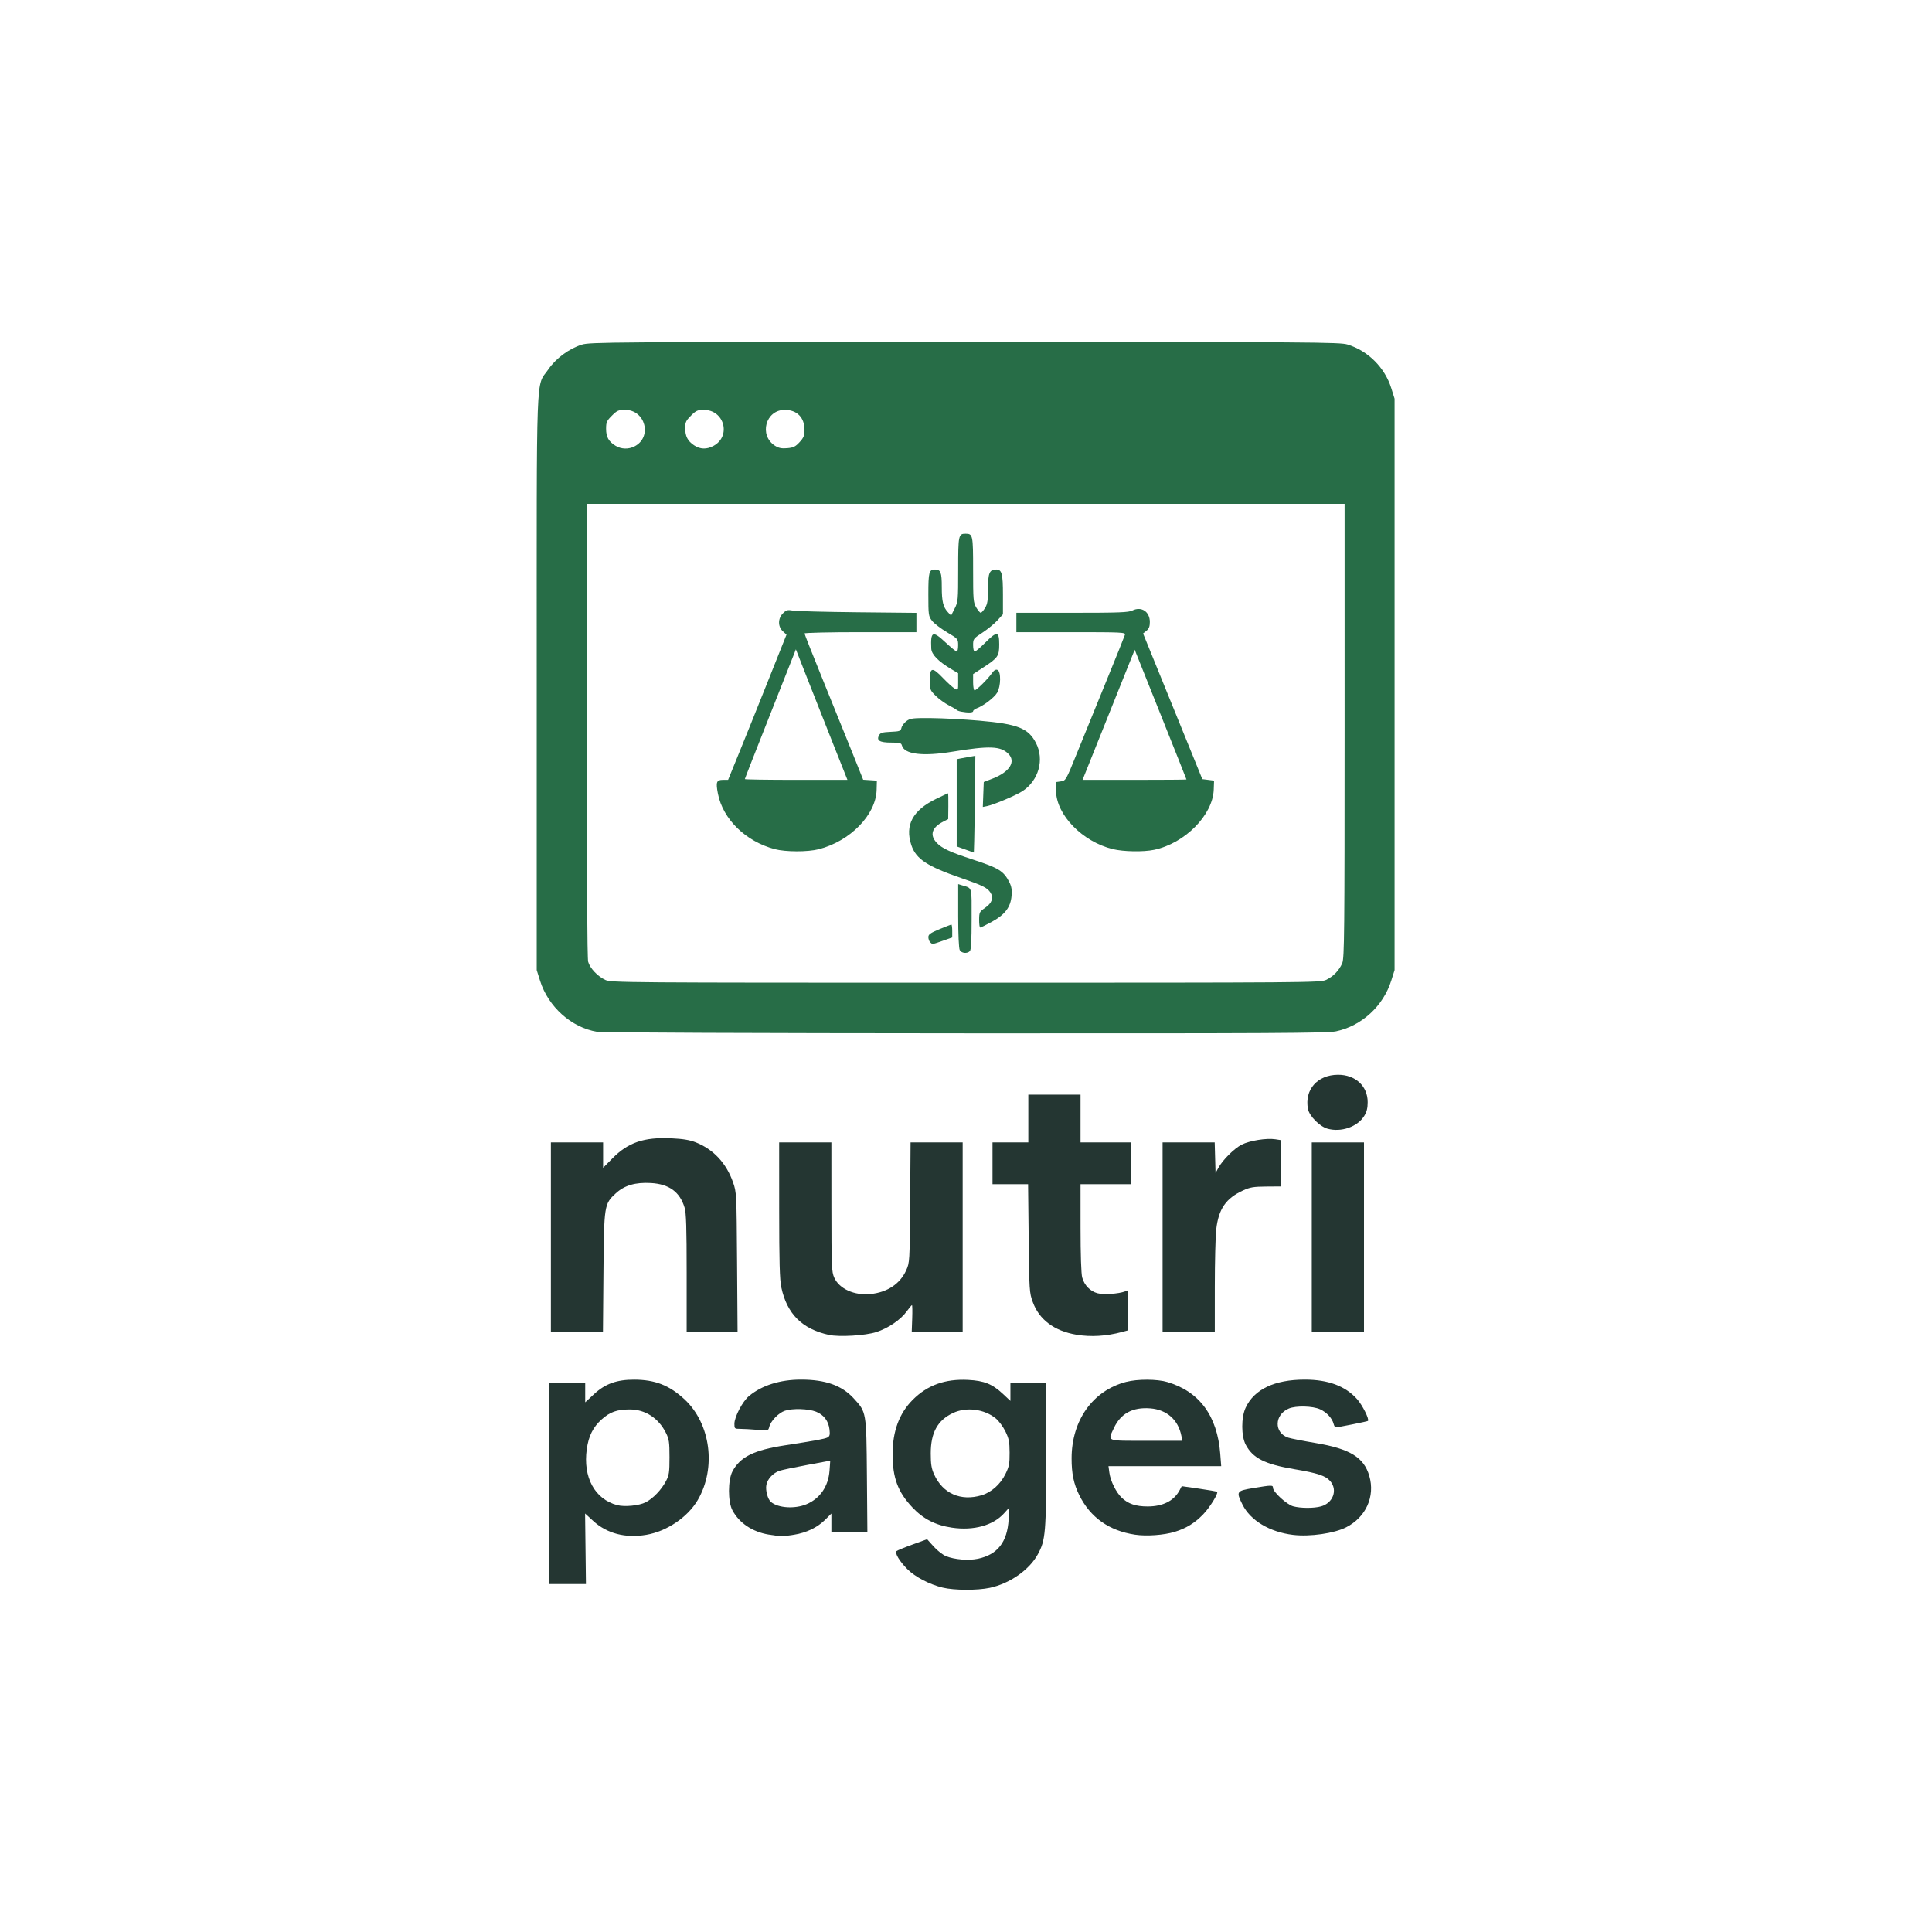 <?xml version="1.0" encoding="UTF-8" standalone="no"?>
<!-- Created with Inkscape (http://www.inkscape.org/) -->

<svg
   version="1.1"
   id="svg1"
   width="1080"
   height="1080"
   viewBox="0 0 1080 1080"
   sodipodi:docname="logo nutripages.svg"
   inkscape:version="1.4.2 (ebf0e940, 2025-05-08)"
   inkscape:export-filename="logo nutripages.png"
   inkscape:export-xdpi="96"
   inkscape:export-ydpi="96"
   xmlns:inkscape="http://www.inkscape.org/namespaces/inkscape"
   xmlns:sodipodi="http://sodipodi.sourceforge.net/DTD/sodipodi-0.dtd"
   xmlns="http://www.w3.org/2000/svg"
   xmlns:svg="http://www.w3.org/2000/svg">
  <defs
     id="defs1" />
  <sodipodi:namedview
     id="namedview1"
     pagecolor="#ffffff"
     bordercolor="#000000"
     borderopacity="0.25"
     inkscape:showpageshadow="2"
     inkscape:pageopacity="0.0"
     inkscape:pagecheckerboard="0"
     inkscape:deskcolor="#d1d1d1"
     inkscape:zoom="0.32454435"
     inkscape:cx="374.37102"
     inkscape:cy="459.10521"
     inkscape:window-width="1680"
     inkscape:window-height="997"
     inkscape:window-x="0"
     inkscape:window-y="25"
     inkscape:window-maximized="1"
     inkscape:current-layer="g1" />
  <g
     inkscape:groupmode="layer"
     inkscape:label="Image"
     id="g1">
    <rect
       style="fill:#ffffff;fill-opacity:1;stroke-width:6.849"
       id="rect5973"
       width="1080"
       height="1080"
       x="0"
       y="0"
       inkscape:export-filename="rect5973.png"
       inkscape:export-xdpi="862.89349"
       inkscape:export-ydpi="862.89349" />
    <g
       id="g5973"
       transform="matrix(0.834,0,0,0.834,-779.83,96.374)">
      <g
         id="g5972"
         inkscape:export-filename="g5972.png"
         inkscape:export-xdpi="96"
         inkscape:export-ydpi="96">
        <path
           style="fill:#276d47;fill-opacity:1"
           d="m 1335.294,576.028 c -17.258,-2.851 -32.749,-16.713 -38.261,-34.238 l -2.239,-7.12 v -192.5 c 0,-216.869 -0.712,-197.718 7.808,-210.167 5.035,-7.358 13.951,-13.927 22.482,-16.566 5.393,-1.668 19.609,-1.766 256.709,-1.766 234.497,0 251.365,0.113 256.547,1.719 13.692,4.243 24.893,15.421 29.211,29.152 l 2.242,7.129 v 191.5 191.5 l -2.208,7 c -5.408,17.142 -19.815,30.384 -37.022,34.031 -5.781,1.225 -42.041,1.42 -248.27,1.335 -139.566,-0.058 -243.821,-0.483 -247,-1.008 z m 488.5,-34.753 c 4.902,-2.269 8.887,-6.392 10.947,-11.322 1.381,-3.306 1.553,-20.565 1.553,-155.75 V 222.17 h -254 -254 v 151.757 c 0,96.461 0.358,153.006 0.983,155.185 1.252,4.365 6.373,9.772 11.517,12.158 3.861,1.791 12.249,1.856 241.5,1.856 229.064,0 237.642,-0.066 241.5,-1.852 z m -245.465,-20.038 c -0.62,-1.158 -1.035,-10.412 -1.035,-23.067 v -21.133 l 2.25,0.701 c 7.405,2.307 6.75,0.102 6.75,22.709 0,14.475 -0.345,20.67 -1.2,21.525 -1.837,1.837 -5.608,1.428 -6.765,-0.734 z m -19.835,-5.266 c -0.66,-0.66 -1.2,-2.193 -1.2,-3.407 0,-1.8 1.369,-2.777 7.431,-5.3 4.087,-1.701 7.687,-3.093 8,-3.093 0.313,0 0.57,1.942 0.57,4.315 v 4.315 l -6.25,2.195 c -7.282,2.557 -7,2.525 -8.55,0.975 z m 32.838,-15.05 c 0.036,-4.966 0.251,-5.397 3.974,-7.972 4.66,-3.223 5.893,-6.749 3.589,-10.265 -2.107,-3.216 -5.293,-4.798 -19.424,-9.648 -22.986,-7.889 -30.471,-12.826 -33.581,-22.15 -4.453,-13.351 0.9,-23.343 16.592,-30.976 4.229,-2.057 7.829,-3.739 8,-3.738 0.172,6.5e-4 0.267,3.894 0.211,8.651 l -0.1,8.65 -3.401,1.745 c -7.613,3.905 -9.14,8.96 -4.274,14.146 3.465,3.693 9.142,6.319 24.375,11.274 17.121,5.569 20.447,7.624 24.207,14.957 1.521,2.967 1.903,5.233 1.567,9.285 -0.634,7.644 -4.44,12.648 -13.274,17.453 -3.85,2.094 -7.338,3.814 -7.75,3.822 -0.412,0.009 -0.733,-2.347 -0.712,-5.234 z m -9.288,-47.082 -5.75,-2.056 v -29.227 -29.227 l 2.75,-0.545 c 1.512,-0.3 4.325,-0.815 6.25,-1.145 l 3.5,-0.6 -0.258,24.315 c -0.142,13.373 -0.367,27.966 -0.5,32.427 l -0.242,8.112 z m -127.75,-0.251 c -19.401,-5.119 -34.706,-20.059 -38.034,-37.128 -1.524,-7.819 -0.988,-9.29 3.388,-9.29 h 3.417 l 7.04,-17.25 c 3.872,-9.488 12.683,-31.388 19.579,-48.668 l 12.539,-31.418 -2.464,-2.284 c -3.408,-3.158 -3.368,-8.567 0.09,-12.025 2.245,-2.245 3.063,-2.466 6.75,-1.826 2.308,0.401 21.858,0.906 43.446,1.122 l 39.25,0.394 v 6.477 6.477 h -37.5 c -20.625,0 -37.5,0.387 -37.5,0.859 0,0.473 5.651,14.76 12.558,31.75 6.907,16.99 15.754,38.857 19.661,48.593 l 7.103,17.702 4.589,0.298 4.589,0.298 -0.171,6.218 c -0.461,16.71 -17.695,34.375 -38.789,39.761 -7.43,1.897 -22.235,1.866 -29.54,-0.061 z m 39.328,-70.167 c -5.192,-13.062 -12.613,-31.85 -16.492,-41.75 -3.879,-9.9 -7.409,-18.9 -7.844,-20 l -0.792,-2 -0.761,2 c -0.419,1.1 -8.114,20.551 -17.1,43.225 -8.986,22.674 -16.339,41.461 -16.339,41.75 0,0.289 15.473,0.525 34.384,0.525 h 34.384 z m 187.317,70.166 c -20.283,-4.91 -37.809,-22.833 -38.054,-38.916 l -0.091,-6 3.335,-0.5 c 3.303,-0.495 3.406,-0.676 10.806,-19 4.109,-10.175 12.908,-31.775 19.553,-48 6.645,-16.225 12.297,-30.288 12.561,-31.25 0.45,-1.644 -1.749,-1.75 -36.138,-1.75 h -36.617 v -6.5 -6.5 h 37.346 c 31.595,0 37.821,-0.237 40.428,-1.537 6.002,-2.994 11.681,0.761 11.681,7.724 0,2.978 -0.59,4.505 -2.267,5.862 l -2.267,1.836 15.181,37.308 c 8.35,20.519 17.282,42.483 19.851,48.808 l 4.67,11.5 3.939,0.5 3.939,0.5 -0.214,5.984 c -0.613,17.168 -19.431,36.144 -40.086,40.419 -7.149,1.48 -20.398,1.246 -27.556,-0.487 z m 49.355,-46.677 c 0,-0.144 -7.805,-19.767 -17.345,-43.608 l -17.345,-43.347 -17.477,43.608 -17.477,43.608 h 34.822 c 19.152,0 34.822,-0.118 34.822,-0.261 z m -136.183,10.057 0.317,-8.359 5.959,-2.311 c 11.364,-4.407 15.768,-11.356 10.522,-16.603 -5.198,-5.198 -12.651,-5.48 -37.415,-1.417 -20.025,3.285 -32.378,1.753 -33.937,-4.209 -0.426,-1.628 -1.458,-1.898 -7.257,-1.898 -7.634,0 -9.935,-1.395 -8.064,-4.891 0.89,-1.662 2.261,-2.071 7.778,-2.314 6.144,-0.271 6.744,-0.495 7.263,-2.705 0.311,-1.325 1.829,-3.35 3.373,-4.5 2.544,-1.894 4.09,-2.081 16.476,-1.997 7.518,0.051 21.994,0.819 32.169,1.706 25.983,2.265 33.011,5.032 38.147,15.019 5.693,11.07 1.798,25.058 -8.961,32.177 -4.23,2.799 -19.274,9.17 -23.8,10.079 l -2.885,0.579 z m -14.817,-55.533 c -1.375,-0.256 -2.725,-0.757 -3,-1.114 -0.275,-0.357 -2.684,-1.774 -5.353,-3.149 -2.669,-1.375 -6.606,-4.24 -8.75,-6.368 -3.723,-3.694 -3.897,-4.155 -3.897,-10.281 0,-8.937 1.558,-9.228 8.804,-1.644 3.133,3.279 6.709,6.502 7.946,7.163 2.213,1.181 2.25,1.106 2.23,-4.584 l -0.02,-5.785 -4.73,-2.817 c -8.6,-5.122 -13.105,-9.764 -13.278,-13.683 -0.515,-11.653 0.885,-12.253 9.59,-4.109 3.592,3.36 6.964,6.109 7.494,6.109 0.53,0 0.951,-1.913 0.935,-4.25 -0.028,-4.219 -0.084,-4.283 -7.56,-8.735 -4.142,-2.467 -8.63,-5.924 -9.971,-7.683 -2.325,-3.048 -2.44,-3.876 -2.44,-17.565 0,-15.076 0.454,-16.767 4.5,-16.767 3.759,0 4.5,1.917 4.5,11.635 0,9.853 0.909,13.558 4.183,17.054 l 2.05,2.189 2.379,-4.689 c 2.286,-4.506 2.379,-5.529 2.383,-26.239 0,-23.049 0.193,-23.95 5.004,-23.95 4.816,0 5,0.887 5,24.143 0,20.287 0.141,21.981 2.099,25.3 1.154,1.956 2.511,3.557 3.015,3.557 0.504,0 1.808,-1.462 2.897,-3.25 1.614,-2.647 1.982,-5.045 1.985,-12.929 0,-10.541 0.989,-12.821 5.54,-12.821 3.716,0 4.464,2.834 4.464,16.931 v 13.063 l -3.65,4.04 c -2.007,2.222 -6.508,5.919 -10,8.215 -6.164,4.052 -6.35,4.301 -6.35,8.463 0,2.404 0.475,4.288 1.08,4.288 0.594,0 3.802,-2.722 7.129,-6.049 7.802,-7.802 9.291,-7.607 9.291,1.217 0,7.867 -0.835,9.074 -10.75,15.532 l -6.75,4.397 v 5.452 c 0,2.998 0.442,5.452 0.983,5.452 1.224,0 8.812,-7.494 11.574,-11.431 1.429,-2.038 2.573,-2.733 3.75,-2.281 2.495,0.958 2.34,11.14 -0.235,15.363 -1.985,3.255 -8.979,8.604 -13.496,10.321 -1.417,0.539 -2.576,1.44 -2.576,2.004 0,1.03 -3.356,1.151 -8,0.288 z M 1360.388,183.621 c 12.013,-6.212 7.279,-24.451 -6.346,-24.451 -4.455,0 -5.394,0.411 -8.865,3.882 -3.452,3.452 -3.882,4.425 -3.882,8.777 0,5.536 1.692,8.572 6.367,11.422 3.795,2.314 8.691,2.456 12.727,0.37 z m 52.844,-0.279 c 12.086,-6.482 7.358,-24.173 -6.46,-24.173 -4.142,0 -5.184,0.471 -8.596,3.882 -3.333,3.333 -3.88,4.5 -3.868,8.25 0.019,5.544 1.632,8.713 5.898,11.588 4.087,2.754 8.451,2.906 13.026,0.453 z m 57.75,-2.529 c 2.748,-2.998 3.312,-4.399 3.312,-8.224 0,-8.315 -5.047,-13.419 -13.269,-13.419 -12.871,0 -17.455,17.174 -6.432,24.1 2.432,1.528 4.388,1.909 8.139,1.585 4.122,-0.356 5.486,-1.024 8.25,-4.041 z"
           id="path5971" />
        <g
           id="g5971">
          <path
             style="fill:#243632;fill-opacity:1"
             d="m 1824.879,640.984 c -5.284,-1.471 -12.251,-8.514 -13.147,-13.289 -2.417,-12.881 6.357,-22.843 20.154,-22.882 11.645,-0.034 19.875,7.568 19.875,18.357 0,4.017 -0.628,6.526 -2.32,9.263 -4.512,7.301 -15.416,11.097 -24.561,8.55 z"
             id="path5970" />
          <path
             style="fill:#243632;fill-opacity:1"
             d="m 1814.294,713.67 v -63.5 h 17.5 17.5 v 63.5 63.5 h -17.5 -17.5 z"
             id="path5969" />
          <path
             style="fill:#243632;fill-opacity:1"
             d="m 1714.294,713.67 v -63.5 h 17.465 17.465 l 0.285,10.25 0.285,10.25 1.857,-3.407 c 2.921,-5.36 10.669,-13.072 15.686,-15.615 5.283,-2.677 16.63,-4.494 22.457,-3.595 l 4,0.617 v 15.5 15.5 l -10.026,0.074 c -8.496,0.063 -10.862,0.458 -15.5,2.59 -11.564,5.315 -16.434,12.385 -18.018,26.154 -0.517,4.5 -0.944,21.794 -0.948,38.431 l -0.01,30.25 h -17.5 -17.5 z"
             id="path5968" />
          <path
             style="fill:#243632;fill-opacity:1"
             d="m 1304.294,713.67 v -63.5 h 17.5 17.5 v 8.509 8.509 l 6.25,-6.339 c 10.518,-10.668 21.128,-14.288 39.384,-13.439 7.913,0.368 12.382,1.104 16.447,2.707 11.85,4.675 20.489,13.922 24.988,26.746 2.365,6.742 2.392,7.26 2.722,53.558 l 0.334,46.75 h -17.062 -17.062 v -39.341 c 0,-30.572 -0.308,-40.363 -1.38,-43.928 -3.182,-10.574 -10.346,-15.815 -22.588,-16.523 -10.367,-0.6 -17.743,1.563 -23.535,6.902 -7.776,7.167 -7.884,7.86 -8.267,53.14 l -0.336,39.75 h -17.447 -17.447 z"
             id="path5967" />
          <path
             style="fill:#243632;fill-opacity:1"
             d="m 1656.64,779.075 c -14.927,-2.494 -25.047,-10.049 -29.36,-21.918 -2.28,-6.277 -2.37,-7.663 -2.748,-42.737 l -0.391,-36.25 h -11.923 -11.923 v -14 -14 h 12 12 v -16 -16 h 17.5 17.5 v 16 16 h 17 17 v 14 14 h -17 -17 l 0.01,29.25 c 0,17.934 0.426,30.798 1.093,33.25 1.421,5.225 5.338,9.271 10.258,10.596 4.008,1.079 14.119,0.422 18.393,-1.195 l 2.25,-0.852 v 13.437 13.437 l -4.25,1.147 c -10.387,2.804 -20.832,3.434 -30.403,1.835 z"
             id="path5966" />
          <path
             style="fill:#243632;fill-opacity:1"
             d="m 1490.794,779.208 c -18.078,-3.899 -28.277,-14.065 -32.073,-31.968 -1.071,-5.053 -1.397,-17.014 -1.41,-51.819 l -0.017,-45.25 h 17.5 17.5 l 0.022,43.25 c 0.021,40.325 0.15,43.533 1.921,47.434 3.419,7.53 13.528,12.06 24.4,10.933 11.212,-1.162 19.694,-6.819 23.781,-15.86 2.357,-5.215 2.379,-5.577 2.669,-45.507 l 0.292,-40.25 h 17.457 17.457 v 63.5 63.5 h -17.071 -17.071 l 0.321,-9.002 c 0.177,-4.951 0.096,-8.974 -0.179,-8.939 -0.275,0.035 -1.864,1.941 -3.531,4.237 -4.077,5.614 -12.458,11.296 -20.422,13.845 -7.274,2.328 -24.69,3.376 -31.547,1.897 z"
             id="path5965" />
          <path
             style="fill:#243632;fill-opacity:1"
             d="m 1801.794,913.227 c -15.713,-1.888 -28.604,-9.604 -33.943,-20.318 -4.376,-8.782 -4.115,-9.174 7.398,-11.086 12.2,-2.026 13.045,-2.036 13.045,-0.15 0,2.749 9.234,11.224 13.5,12.391 5.028,1.375 13.868,1.409 18.686,0.071 8.044,-2.234 11.277,-10.885 6.285,-16.818 -3.126,-3.715 -8.345,-5.466 -24.268,-8.143 -19.627,-3.3 -27.696,-7.364 -32.464,-16.351 -3.065,-5.776 -3.119,-18.17 -0.109,-24.723 5.706,-12.423 19.356,-18.93 39.71,-18.93 15.65,0 27.154,4.291 35.009,13.059 3.612,4.032 8.368,13.558 7.301,14.625 -0.382,0.382 -20.047,4.316 -21.576,4.316 -0.471,0 -1.12,-1.052 -1.443,-2.338 -0.944,-3.76 -4.663,-7.773 -9.052,-9.766 -4.946,-2.246 -16.143,-2.523 -20.943,-0.518 -9.814,4.101 -10.047,16.375 -0.37,19.531 1.779,0.58 9.984,2.188 18.234,3.573 23.102,3.877 32.43,9.589 36.062,22.082 3.996,13.747 -2.267,27.652 -15.496,34.401 -8.036,4.099 -24.364,6.436 -35.566,5.091 z"
             id="path5964" />
          <path
             style="fill:#243632;fill-opacity:1"
             d="m 1695.83,913.088 c -17.455,-2.632 -30.038,-11.577 -37.444,-26.618 -3.668,-7.45 -5.095,-14.366 -5.077,-24.599 0.046,-25.487 14.232,-45.362 36.52,-51.168 7.637,-1.989 20.649,-1.96 27.534,0.062 21.577,6.338 33.616,22.628 35.589,48.155 l 0.638,8.25 h -37.783 -37.783 l 0.616,4.494 c 0.76,5.542 4.527,13.112 8.313,16.703 4.312,4.091 9.43,5.803 17.343,5.803 10.298,0 17.73,-3.816 21.508,-11.043 l 1.329,-2.543 11.616,1.66 c 6.389,0.913 11.828,1.872 12.088,2.132 0.993,0.993 -4.9,10.506 -9.367,15.121 -5.629,5.816 -11.302,9.306 -18.959,11.664 -7.261,2.236 -18.999,3.084 -26.678,1.926 z m 31.078,-66.168 c -2.111,-10.792 -9.776,-17.596 -20.811,-18.472 -11.857,-0.942 -19.879,3.394 -24.452,13.215 -4.221,9.065 -5.648,8.507 21.774,8.507 h 24.125 z"
             id="path5963" />
          <path
             style="fill:#243632;fill-opacity:1"
             d="m 1450.337,913.031 c -10.982,-1.821 -19.762,-7.695 -24.373,-16.309 -3.08,-5.753 -3.064,-20.213 0.029,-26.053 5.15,-9.725 14.308,-14.259 35.301,-17.479 19.308,-2.961 26.645,-4.313 28.369,-5.228 1.516,-0.804 1.777,-1.805 1.383,-5.301 -0.644,-5.714 -3.775,-9.884 -8.989,-11.973 -5.094,-2.041 -15.805,-2.366 -20.963,-0.638 -4.174,1.399 -9.441,6.84 -10.428,10.771 -0.654,2.606 -0.686,2.614 -8.165,1.982 -4.13,-0.349 -9.241,-0.635 -11.358,-0.635 -3.697,0 -3.849,-0.132 -3.849,-3.34 0,-4.695 5.446,-15.054 9.821,-18.681 8.601,-7.131 20.812,-10.979 34.84,-10.979 16.363,0 27.275,3.868 35.215,12.481 8.658,9.393 8.582,8.952 8.939,51.769 l 0.315,37.75 h -12.065 -12.065 v -6.118 -6.118 l -4.086,4.086 c -5.2,5.2 -12.643,8.796 -20.914,10.105 -7.417,1.174 -9.372,1.163 -16.957,-0.095 z m 25.208,-20.322 c 9.159,-3.827 14.758,-11.99 15.522,-22.631 l 0.473,-6.592 -15.373,2.857 c -8.455,1.572 -16.796,3.322 -18.535,3.89 -4.331,1.415 -8.164,5.493 -8.913,9.483 -0.696,3.711 0.918,9.663 3.116,11.488 4.882,4.052 15.935,4.753 23.709,1.505 z"
             id="path5962" />
          <path
             style="fill:#243632;fill-opacity:1"
             d="m 1303.294,878.67 v -67.5 h 12 12 v 6.608 6.608 l 6.02,-5.574 c 7.427,-6.876 15.18,-9.654 26.835,-9.617 14.076,0.045 23.653,3.815 33.838,13.319 17.421,16.257 21.272,45.976 8.731,67.376 -6.744,11.507 -20.767,20.977 -34.492,23.292 -13.986,2.359 -26.302,-0.841 -35.465,-9.215 l -5.539,-5.063 0.286,23.634 0.286,23.634 -12.25,-8e-4 -12.25,-9e-4 z m 64.529,12.718 c 4.999,-2.578 10.563,-8.389 13.615,-14.218 2.078,-3.968 2.356,-5.859 2.355,-16 0,-10.003 -0.302,-12.104 -2.31,-16.143 -5.001,-10.058 -13.891,-15.857 -24.312,-15.857 -8.556,0 -13.306,1.682 -18.863,6.678 -5.739,5.16 -8.702,11.066 -9.942,19.819 -2.677,18.903 5.354,33.699 20.428,37.634 4.952,1.293 14.719,0.311 19.029,-1.913 z"
             id="path5961" />
          <path
             style="fill:#243632;fill-opacity:1"
             d="m 1566.932,948.585 c -8.899,-2.154 -18.486,-7.167 -23.723,-12.404 -5.195,-5.195 -8.546,-10.78 -7.246,-12.08 0.462,-0.462 5.263,-2.441 10.671,-4.398 l 9.831,-3.559 4.407,4.901 c 2.424,2.696 6.145,5.597 8.27,6.447 5.767,2.308 14.993,3.06 21.346,1.741 13.117,-2.723 19.739,-11.18 20.616,-26.33 l 0.466,-8.044 -3.558,3.938 c -7.356,8.143 -20.33,11.71 -34.876,9.59 -11.078,-1.615 -19.352,-5.872 -26.718,-13.746 -9.583,-10.244 -13.099,-19.765 -13.099,-35.472 0,-15.361 4.462,-27.409 13.504,-36.465 9.828,-9.842 21.711,-14.119 37.086,-13.347 10.773,0.541 16.262,2.745 23.353,9.378 l 5.033,4.708 v -6.158 -6.158 l 12,0.244 12,0.244 -0.017,48.027 c -0.019,52.349 -0.413,57.035 -5.601,66.568 -5.72,10.51 -18.855,19.679 -32.259,22.52 -8.367,1.774 -23.848,1.701 -31.484,-0.147 z m 25.974,-61.892 c 6.64,-1.972 12.648,-7.315 16.077,-14.298 2.434,-4.958 2.805,-6.872 2.767,-14.294 -0.038,-7.279 -0.461,-9.422 -2.814,-14.23 -1.523,-3.113 -4.403,-7.007 -6.4,-8.653 -7.702,-6.348 -19.802,-7.891 -28.742,-3.665 -10.365,4.9 -14.891,13.142 -14.891,27.117 0,7.183 0.454,10.009 2.249,14 5.775,12.84 17.823,18.16 31.754,14.023 z"
             id="path17" />
        </g>
      </g>
    </g>
  </g>
</svg>
